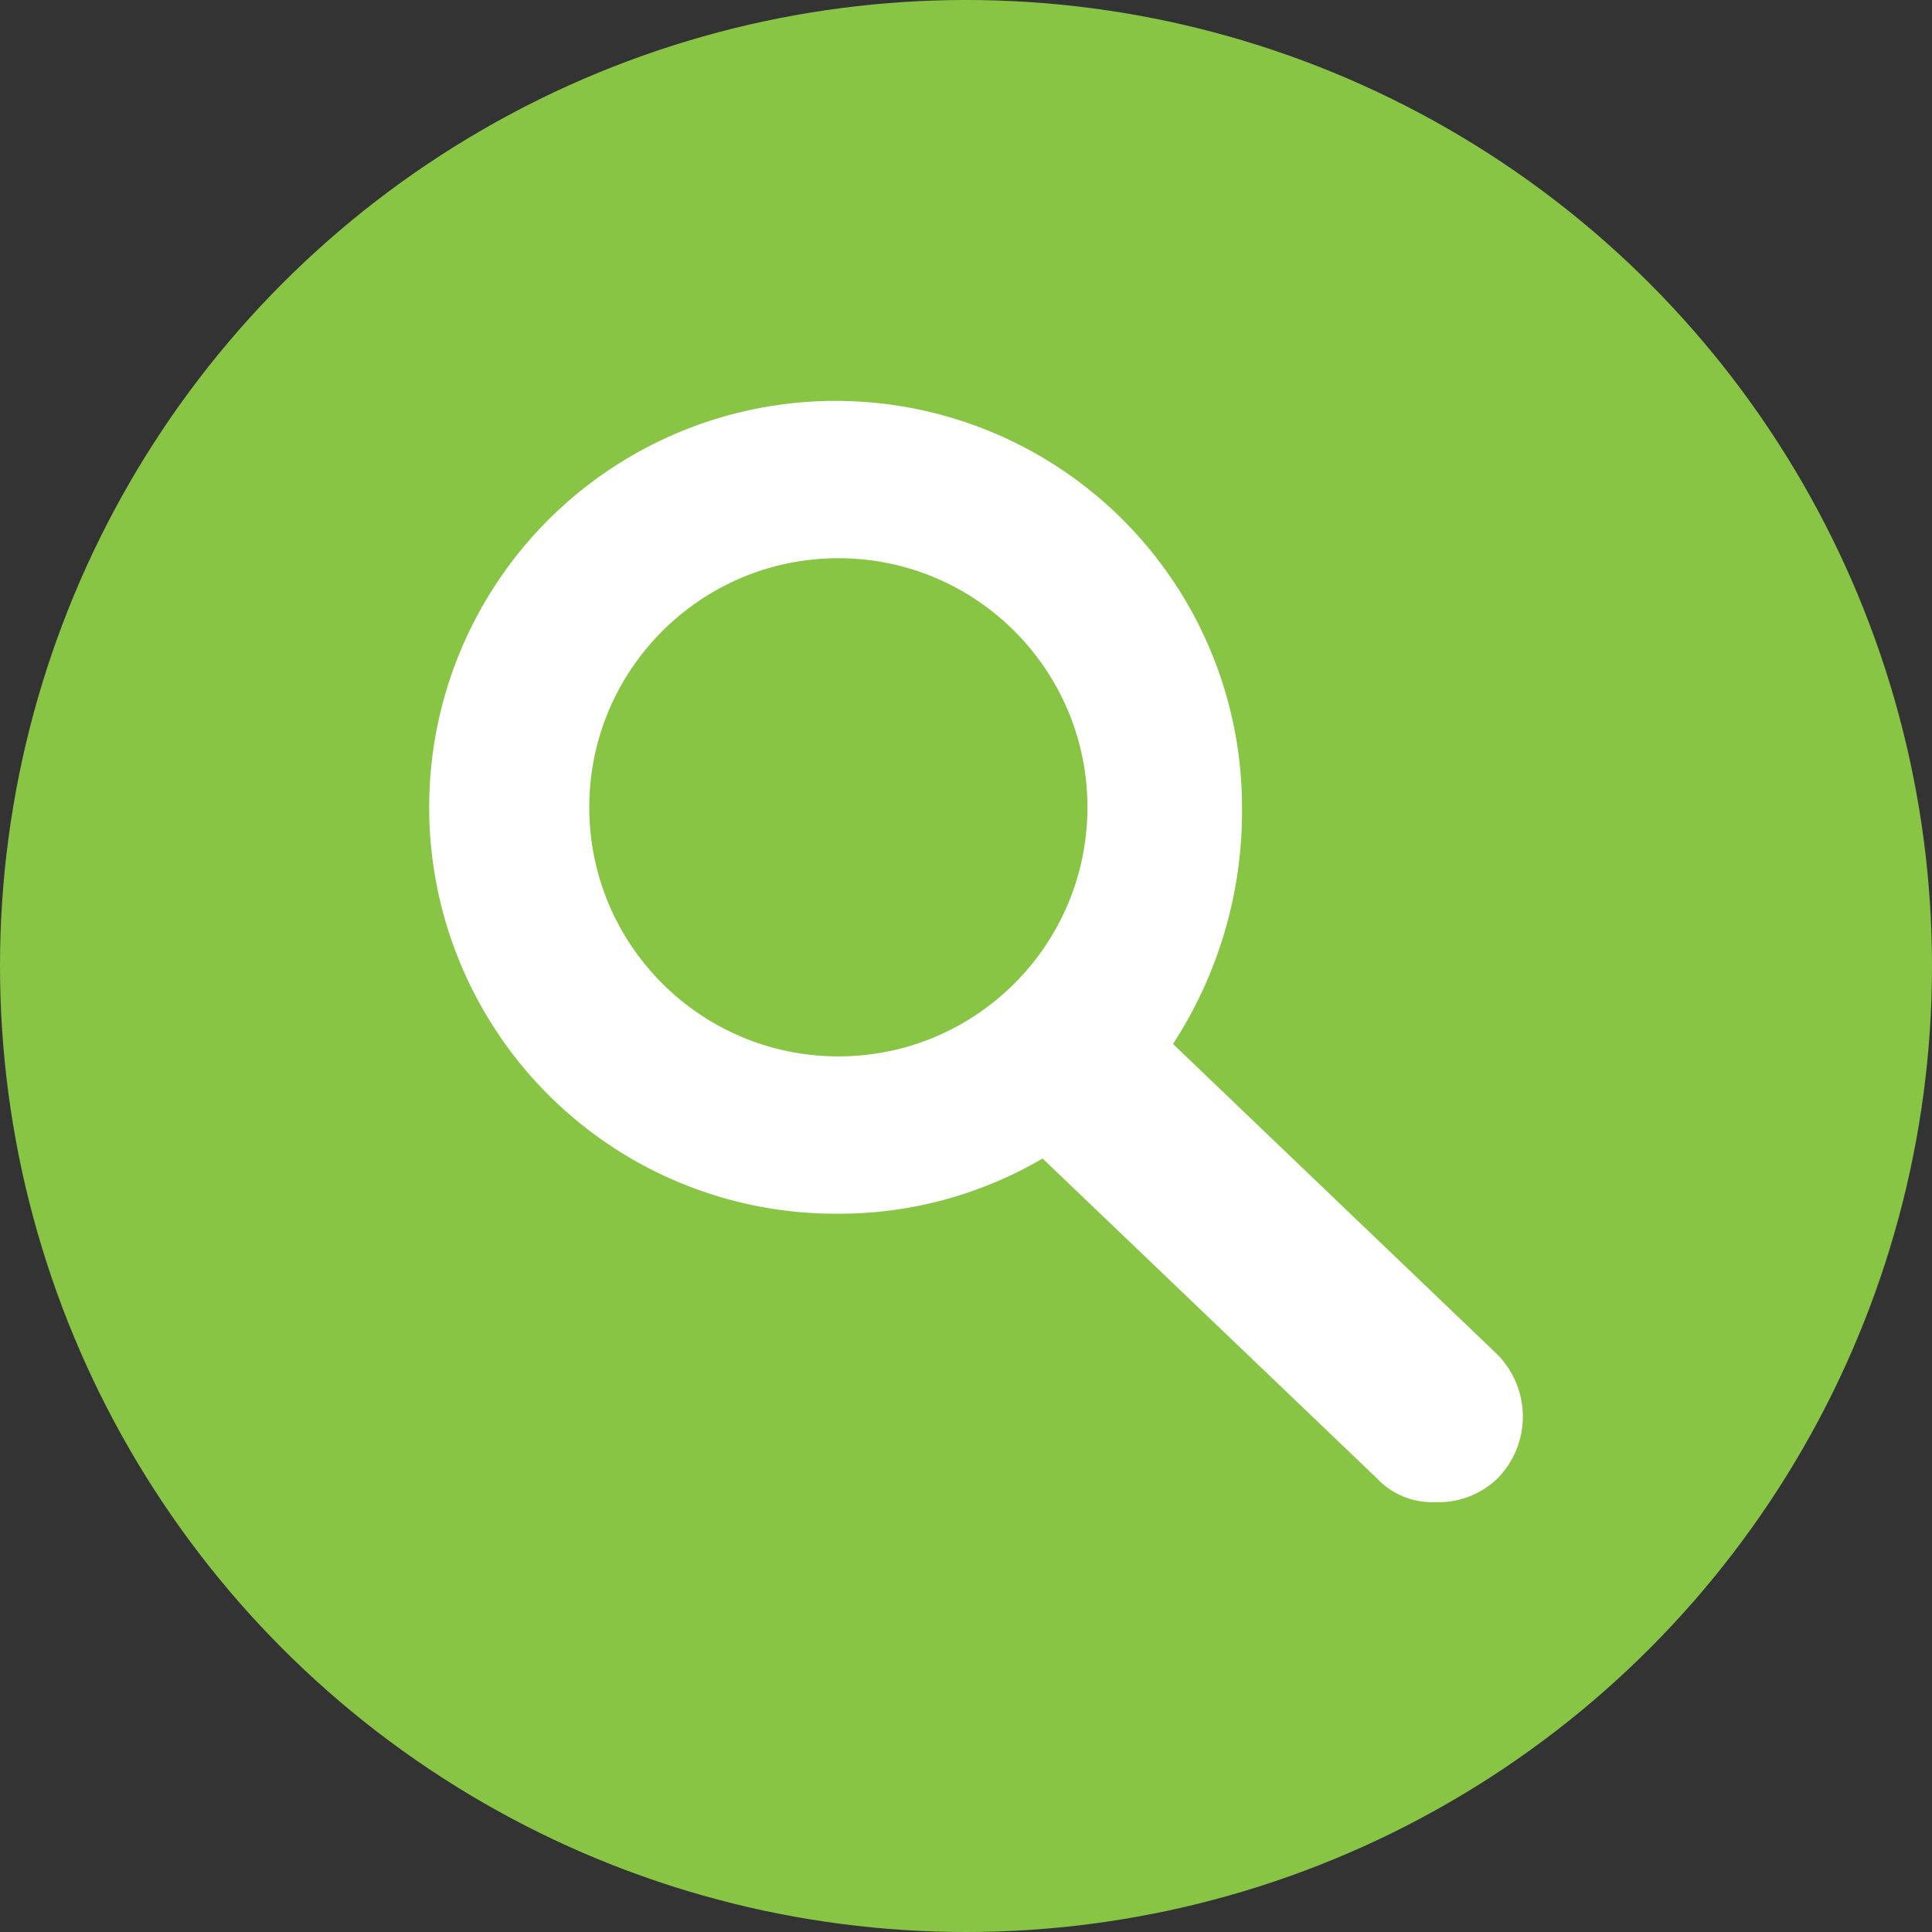 <svg xmlns="http://www.w3.org/2000/svg" width="28" height="28" viewBox="0 0 28 28"><rect x="0" y="0" width="28" height="28" fill="#333333" stroke="none"/><defs><style>.cls-1{fill:#89c545;}.cls-2{fill:#fff;}</style></defs><title>greenSearchArtboard 1</title><g id="Layer_2" data-name="Layer 2"><circle class="cls-1" cx="14" cy="14" r="14"/></g><g id="Layer_3" data-name="Layer 3"><path class="cls-2" d="M21.71,21.42a1.23,1.23,0,0,1-.91.35,1.1,1.1,0,0,1-.85-.35l-4.84-4.63a5.83,5.83,0,0,1-3,.8A5.89,5.89,0,1,1,18,11.7,6.18,6.18,0,0,1,17,15.13l4.68,4.48A1.28,1.28,0,0,1,21.71,21.42Z"/><circle class="cls-1" cx="12.15" cy="11.7" r="3.61"/></g></svg>